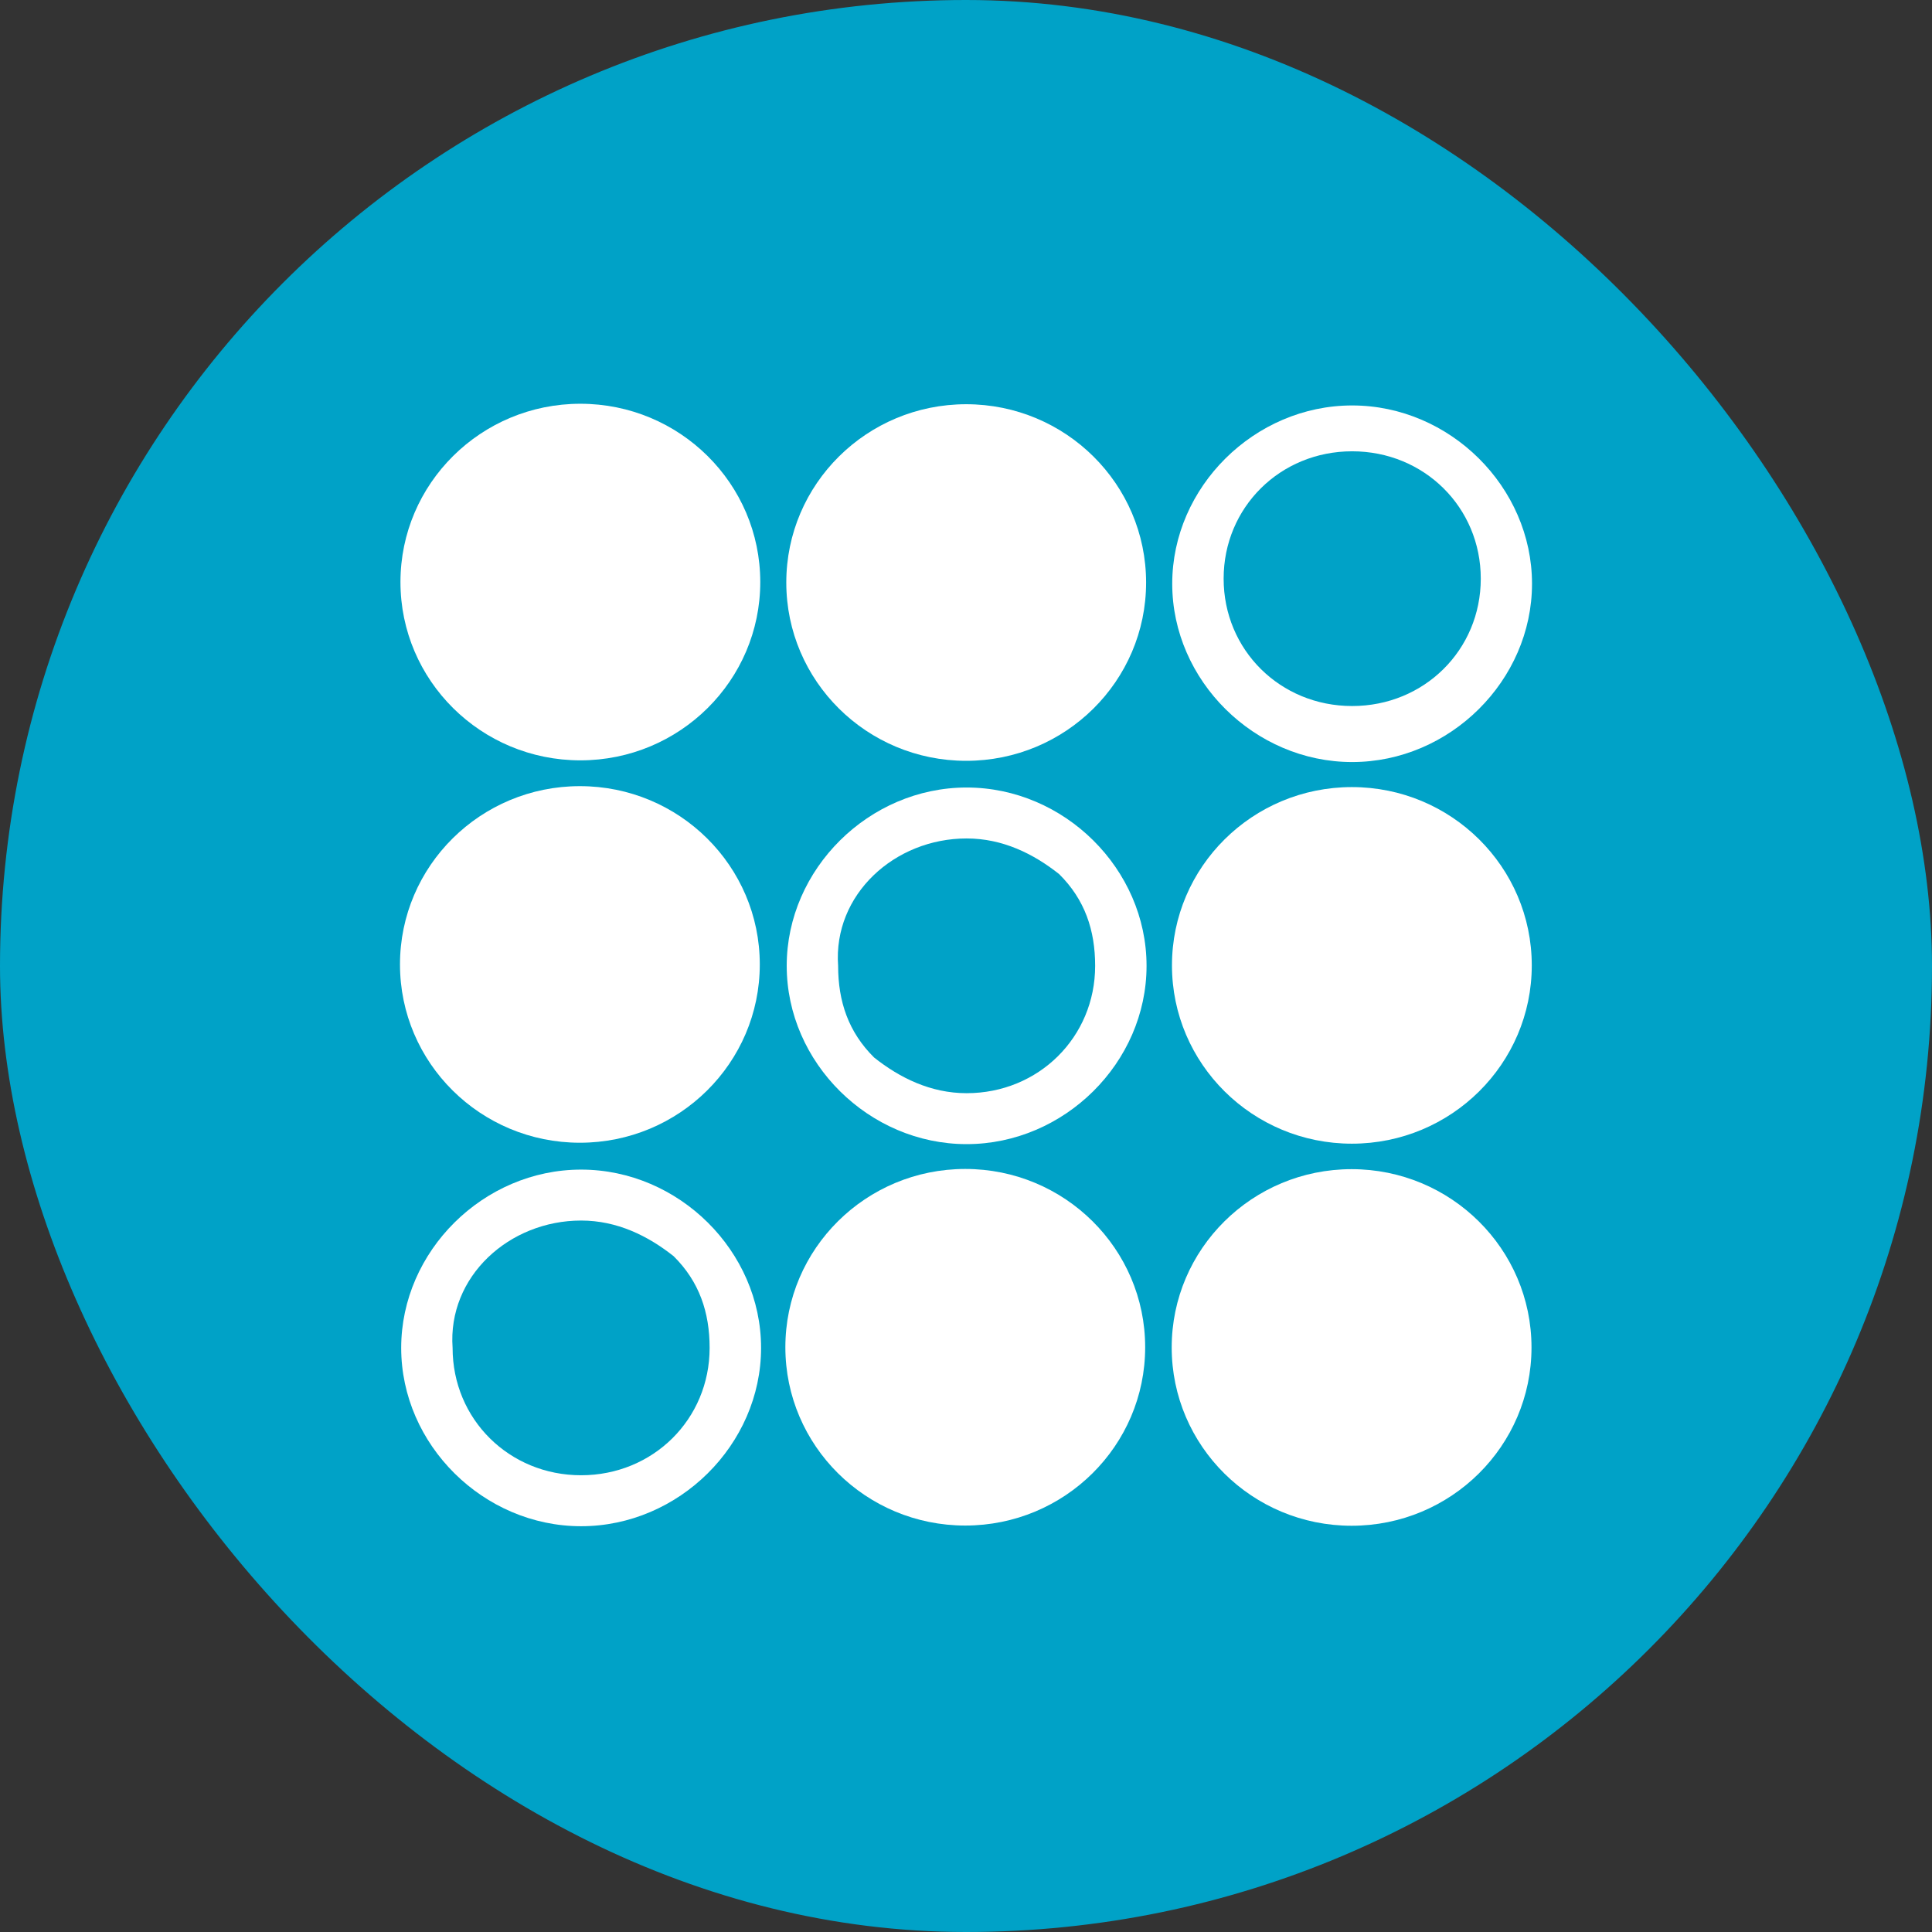 <svg width="512" height="512" viewBox="0 0 512 512" fill="none" xmlns="http://www.w3.org/2000/svg">
<rect x="0" y="0" width="512" height="512" fill="#333333" stroke="none"/>
<g clip-path="url(#clip0_458_18309)">
<path d="M256 512C397.385 512 512 397.385 512 256C512 114.615 397.385 0 256 0C114.615 0 0 114.615 0 256C0 397.385 114.615 512 256 512Z" fill="#00A2C7"/>
<path d="M358.335 107.449C332.473 107.449 310.652 129.051 310.652 154.699C310.652 180.348 332.454 201.95 358.335 201.95C384.217 201.95 405.999 180.355 405.999 154.699C405.999 129.044 384.217 107.449 358.335 107.449ZM358.335 187.105C339.262 187.105 324.275 172.234 324.275 153.348C324.275 134.462 339.262 119.598 358.335 119.598C377.408 119.598 392.421 134.449 392.421 153.348C392.421 172.247 377.408 187.105 358.335 187.105Z" fill="white"/>
<path d="M358.259 303.086C384.59 303.086 405.935 281.932 405.935 255.836C405.935 229.741 384.59 208.586 358.259 208.586C331.928 208.586 310.582 229.741 310.582 255.836C310.582 281.932 331.928 303.086 358.259 303.086Z" fill="white"/>
<path d="M358.188 404.34C384.519 404.34 405.865 383.186 405.865 357.09C405.865 330.995 384.519 309.84 358.188 309.84C331.857 309.84 310.512 330.995 310.512 357.09C310.512 383.186 331.857 404.34 358.188 404.34Z" fill="white"/>
<path d="M256.165 222.199C265.701 222.199 273.88 226.253 280.688 231.652C287.503 238.402 290.225 246.523 290.225 255.956C290.225 274.855 275.238 289.706 256.165 289.706C246.635 289.706 238.456 285.652 231.648 280.253C224.833 273.503 222.111 265.383 222.111 255.956C220.747 237.051 237.098 222.199 256.165 222.199ZM256.165 208.699C230.303 208.699 208.488 230.301 208.488 255.956C208.488 281.611 230.283 303.206 256.165 303.206C282.046 303.206 303.848 281.618 303.848 255.956C303.848 230.294 282.053 208.699 256.165 208.699Z" fill="white"/>
<path d="M153.676 302.836C180.007 302.836 201.353 281.682 201.353 255.586C201.353 229.491 180.007 208.336 153.676 208.336C127.345 208.336 106 229.491 106 255.586C106 281.682 127.345 302.836 153.676 302.836Z" fill="white"/>
<path d="M256.051 201.626C282.382 201.626 303.728 180.471 303.728 154.375C303.728 128.28 282.382 107.125 256.051 107.125C229.72 107.125 208.375 128.28 208.375 154.375C208.375 180.471 229.72 201.626 256.051 201.626Z" fill="white"/>
<path d="M153.801 201.501C180.132 201.501 201.478 180.346 201.478 154.25C201.478 128.155 180.132 107 153.801 107C127.47 107 106.125 128.155 106.125 154.25C106.125 180.346 127.47 201.501 153.801 201.501Z" fill="white"/>
<path d="M255.805 404.286C282.136 404.286 303.482 383.131 303.482 357.035C303.482 330.94 282.136 309.785 255.805 309.785C229.474 309.785 208.129 330.94 208.129 357.035C208.129 383.131 229.474 404.286 255.805 404.286Z" fill="white"/>
<path d="M153.997 323.457C163.533 323.457 171.706 327.505 178.52 332.903C185.329 339.653 188.057 347.774 188.057 357.207C188.057 376.106 173.07 390.957 153.997 390.957C134.924 390.957 119.943 376.087 119.943 357.207C118.579 338.308 134.924 323.457 153.997 323.457ZM153.997 309.957C128.135 309.957 106.32 331.558 106.32 357.207C106.32 382.856 128.115 404.464 153.997 404.464C179.878 404.464 201.693 382.856 201.693 357.207C201.693 331.558 179.878 309.957 153.997 309.957Z" fill="white"/>
</g>
<defs>
<clipPath id="clip0_458_18309">
<rect width="512" height="512" rx="256" fill="white"/>
</clipPath>
</defs>
</svg>

